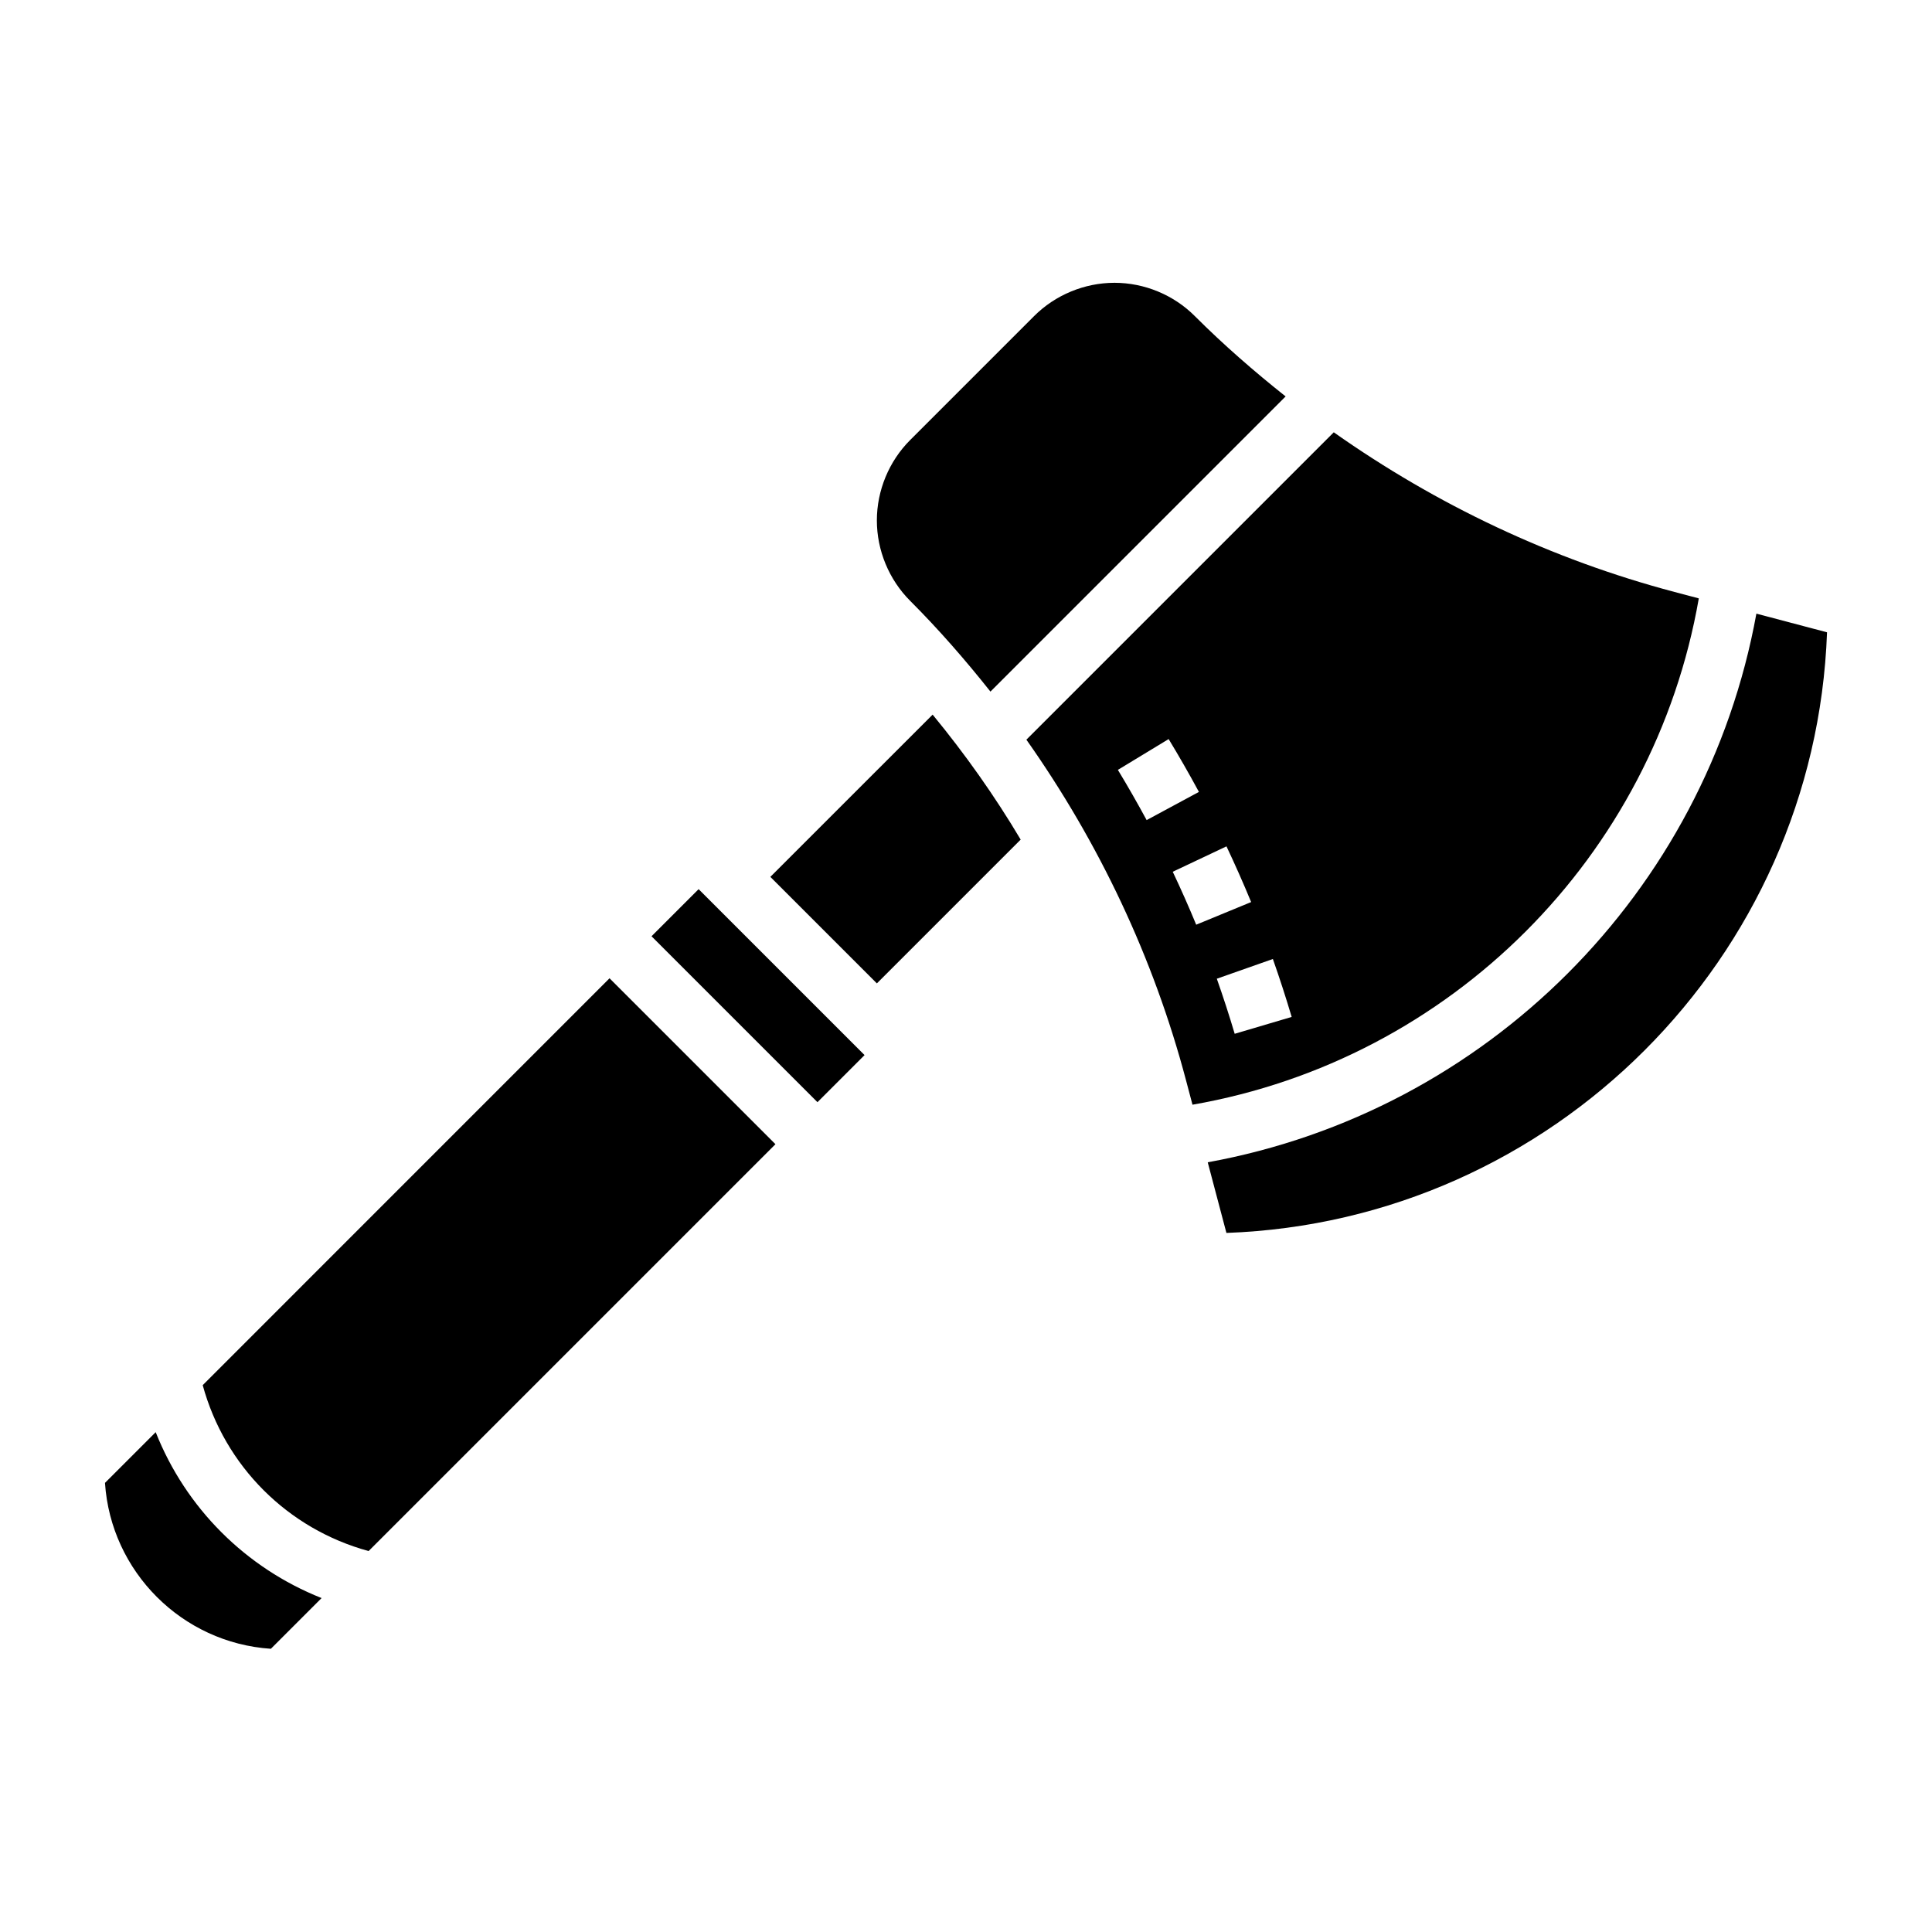 <?xml version="1.0" encoding="UTF-8"?>
<!-- Uploaded to: SVG Repo, www.svgrepo.com, Generator: SVG Repo Mixer Tools -->
<svg fill="#000000" width="800px" height="800px" version="1.1" viewBox="144 144 512 512" xmlns="http://www.w3.org/2000/svg">
 <g>
  <path d="m406.48 327.28 78.223-78.223c-8.367-6.644-16.453-13.68-24.051-21.277-5.602-5.625-13.363-8.836-21.297-8.836s-15.695 3.211-21.309 8.824l-32.844 32.844c-5.613 5.613-8.824 13.375-8.824 21.309 0 7.934 3.211 15.695 8.824 21.309 7.598 7.598 14.633 15.676 21.277 24.051z"/>
  <path d="m316.66 392.12 12.484-12.484 43.973 43.973-12.484 12.484z"/>
  <path d="m348.15 376.38 28.23 28.23 38.109-38.109c-6.902-11.609-14.73-22.664-23.332-33.117z"/>
  <path d="m185.26 523.54-13.438 13.438c1.551 23.531 20.438 42.414 43.965 43.965l13.438-13.438c-20.113-7.977-35.992-23.852-43.965-43.965z"/>
  <path d="m197.72 511.08c5.856 21.453 22.508 38.109 43.965 43.965l107.82-107.82-43.973-43.973z"/>
  <path d="m594.2 302.58-6.445-1.707c-32.48-8.59-63.008-23.059-90.293-42.312l-81.461 81.461c19.254 27.285 33.723 57.812 42.312 90.293l1.707 6.445c68.453-11.926 122.25-65.723 134.18-134.18zm-153.95 45.445 13.453-8.164c2.785 4.59 5.465 9.273 8.023 14.004l-13.855 7.469c-2.434-4.492-4.969-8.934-7.621-13.309zm14.539 27 14.242-6.731c2.297 4.863 4.481 9.785 6.535 14.762l-14.562 6c-1.949-4.734-4.027-9.41-6.215-14.031zm16.418 42.941c-1.457-4.914-3.039-9.77-4.738-14.594l14.855-5.227c1.793 5.078 3.449 10.195 4.984 15.352z"/>
  <path d="m609.46 306.62c-13.438 73.902-71.5 131.96-145.4 145.4l4.953 18.719c86.363-3.117 156.05-72.809 159.17-159.17z"/>
 </g>
</svg>